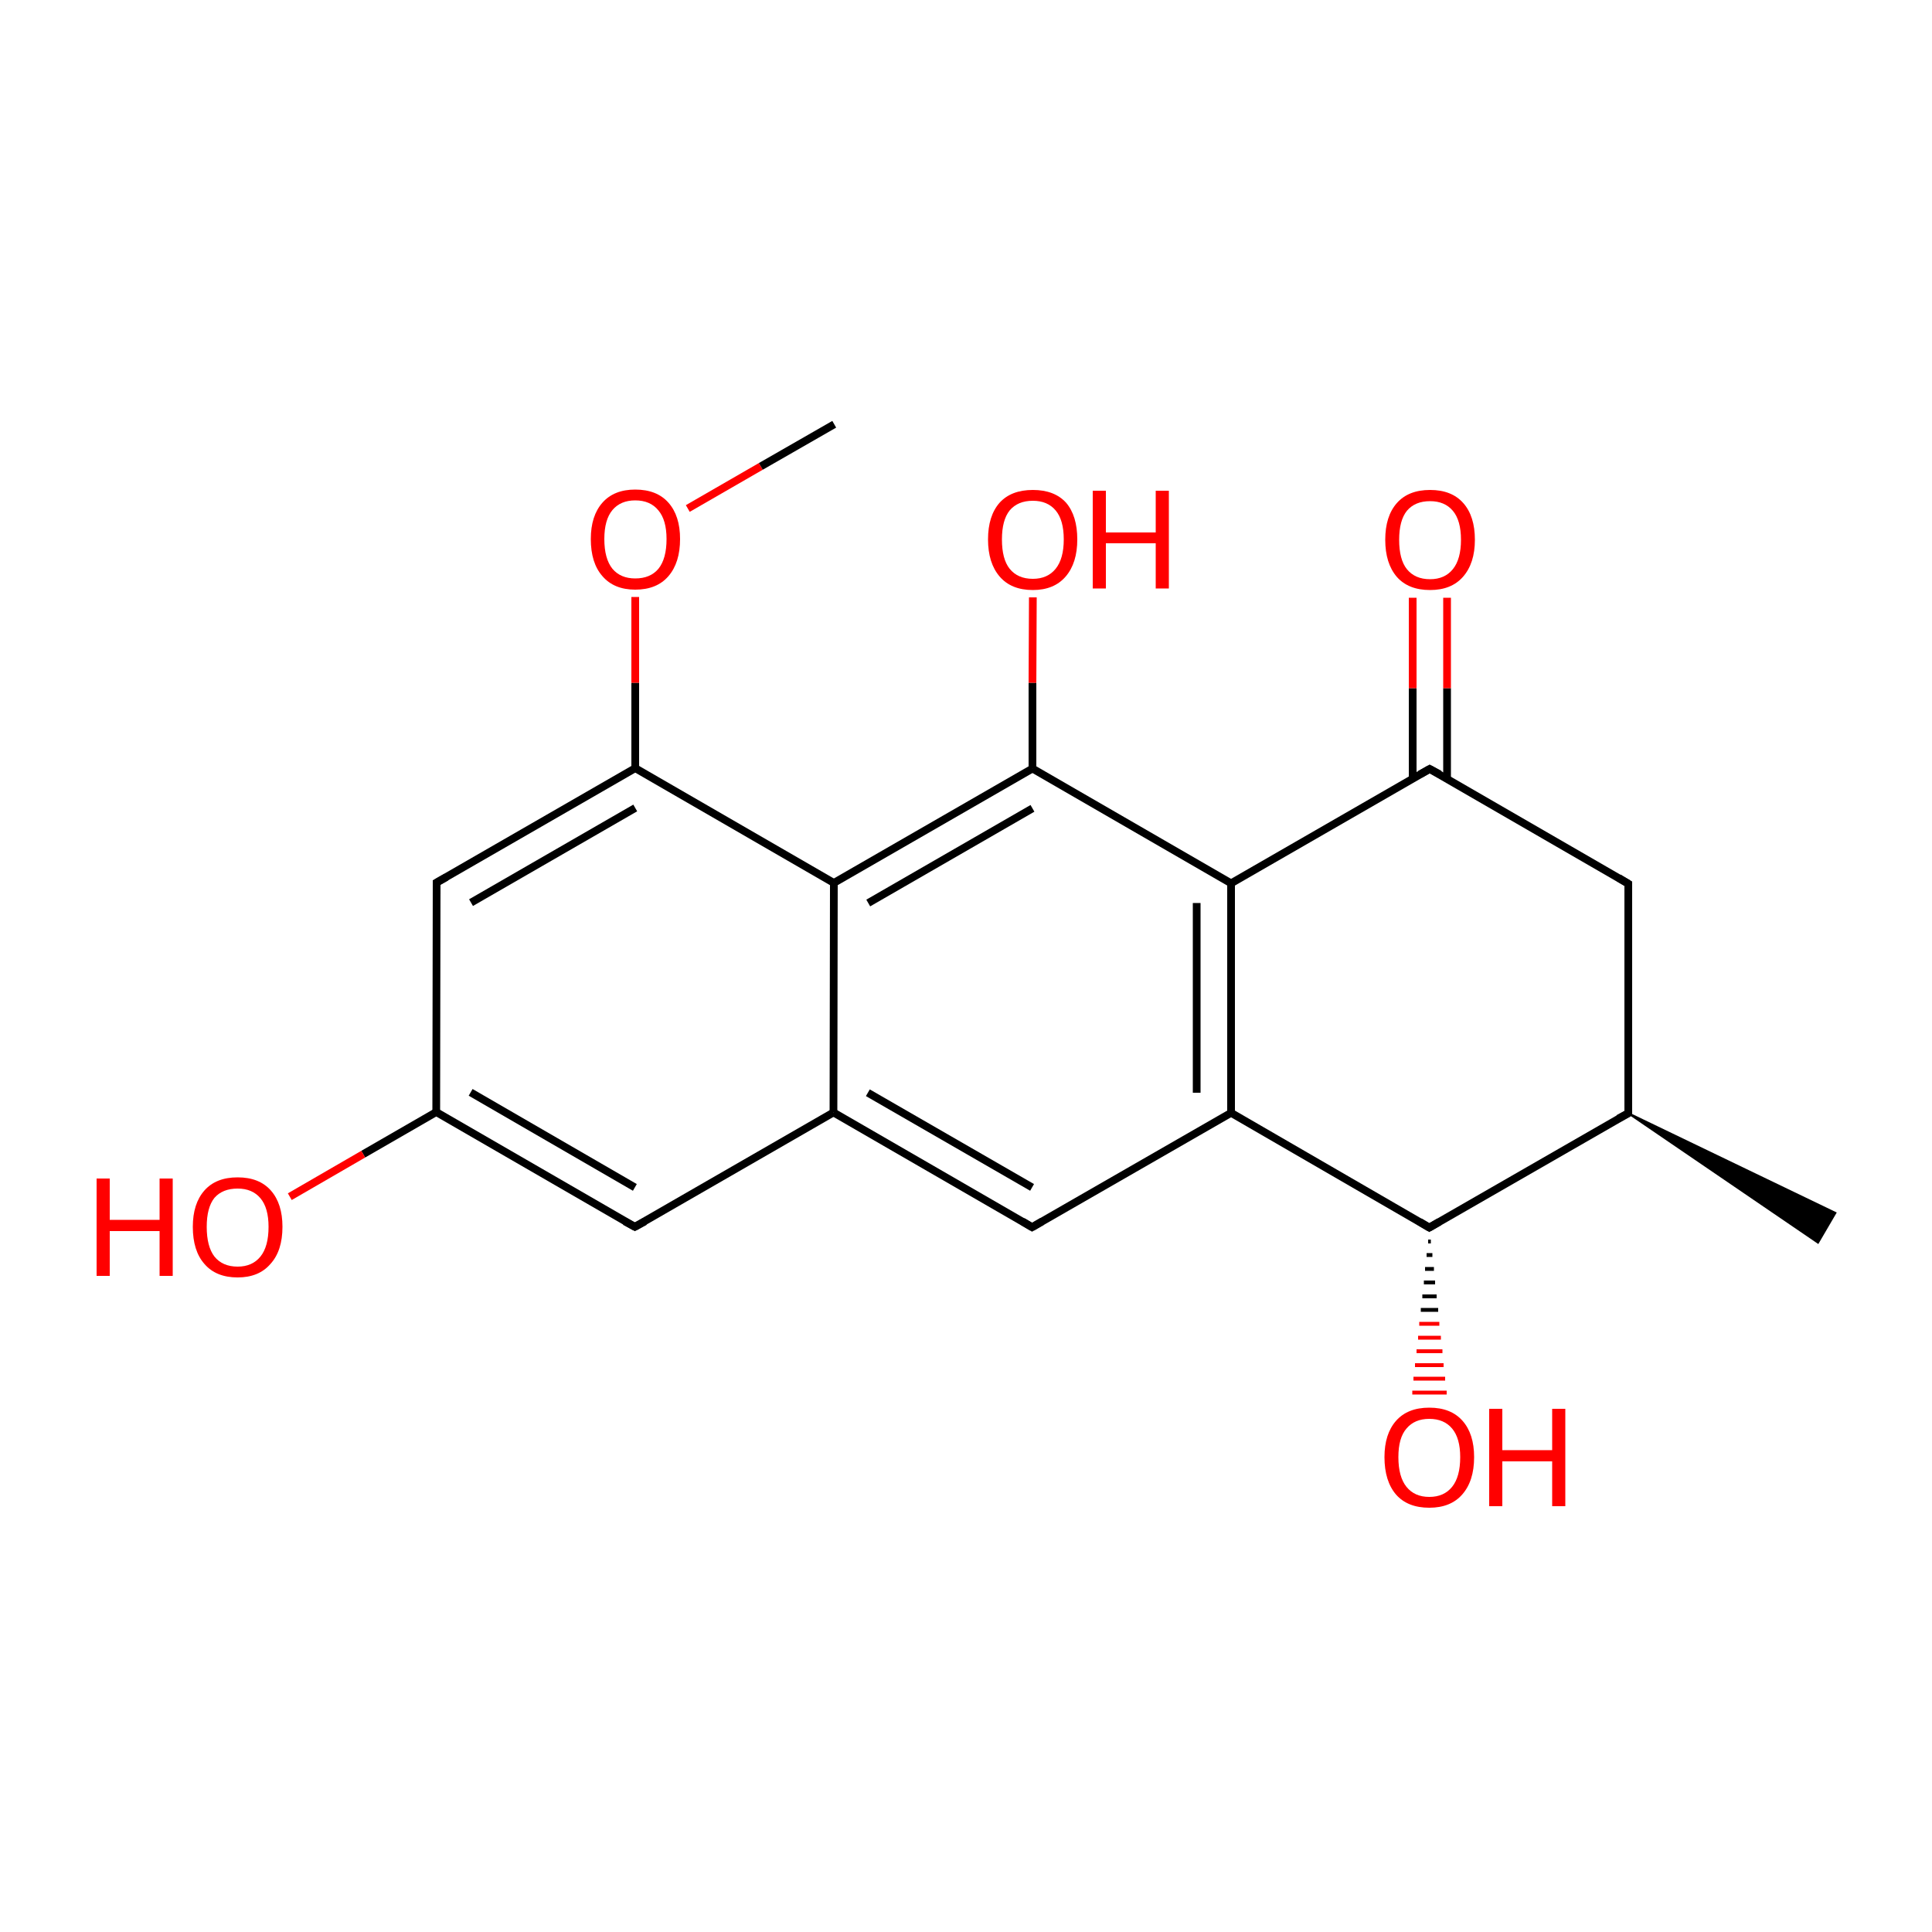 
<svg version='1.1' baseProfile='full'
              xmlns='http://www.w3.org/2000/svg'
                      xmlns:rdkit='http://www.rdkit.org/xml'
                      xmlns:xlink='http://www.w3.org/1999/xlink'
                  xml:space='preserve'
width='500px' height='500px' viewBox='0 0 500 500'>
<!-- END OF HEADER -->
<rect style='opacity:1.0;fill:#FFFFFF;stroke:none' width='500.0' height='500.0' x='0.0' y='0.0'> </rect>
<path class='bond-0 atom-1 atom-0' d='M 421.4,288.1 L 475.0,313.9 L 470.5,321.6 Z' style='fill:#000000;fill-rule:evenodd;fill-opacity:1;stroke:#000000;stroke-width:0.5px;stroke-linecap:butt;stroke-linejoin:miter;stroke-opacity:1;' />
<path class='bond-1 atom-1 atom-2' d='M 421.4,288.1 L 421.4,228.7' style='fill:none;fill-rule:evenodd;stroke:#000000;stroke-width:2.0px;stroke-linecap:butt;stroke-linejoin:miter;stroke-opacity:1' />
<path class='bond-2 atom-2 atom-3' d='M 421.4,228.7 L 370.0,199.0' style='fill:none;fill-rule:evenodd;stroke:#000000;stroke-width:2.0px;stroke-linecap:butt;stroke-linejoin:miter;stroke-opacity:1' />
<path class='bond-3 atom-3 atom-4' d='M 374.5,201.5 L 374.5,178.1' style='fill:none;fill-rule:evenodd;stroke:#000000;stroke-width:2.0px;stroke-linecap:butt;stroke-linejoin:miter;stroke-opacity:1' />
<path class='bond-3 atom-3 atom-4' d='M 374.5,178.1 L 374.5,154.7' style='fill:none;fill-rule:evenodd;stroke:#FF0000;stroke-width:2.0px;stroke-linecap:butt;stroke-linejoin:miter;stroke-opacity:1' />
<path class='bond-3 atom-3 atom-4' d='M 365.6,201.5 L 365.6,178.1' style='fill:none;fill-rule:evenodd;stroke:#000000;stroke-width:2.0px;stroke-linecap:butt;stroke-linejoin:miter;stroke-opacity:1' />
<path class='bond-3 atom-3 atom-4' d='M 365.6,178.1 L 365.6,154.7' style='fill:none;fill-rule:evenodd;stroke:#FF0000;stroke-width:2.0px;stroke-linecap:butt;stroke-linejoin:miter;stroke-opacity:1' />
<path class='bond-4 atom-3 atom-5' d='M 370.0,199.0 L 318.6,228.6' style='fill:none;fill-rule:evenodd;stroke:#000000;stroke-width:2.0px;stroke-linecap:butt;stroke-linejoin:miter;stroke-opacity:1' />
<path class='bond-5 atom-5 atom-6' d='M 318.6,228.6 L 318.6,288.0' style='fill:none;fill-rule:evenodd;stroke:#000000;stroke-width:2.0px;stroke-linecap:butt;stroke-linejoin:miter;stroke-opacity:1' />
<path class='bond-5 atom-5 atom-6' d='M 309.7,233.7 L 309.7,282.8' style='fill:none;fill-rule:evenodd;stroke:#000000;stroke-width:2.0px;stroke-linecap:butt;stroke-linejoin:miter;stroke-opacity:1' />
<path class='bond-6 atom-6 atom-7' d='M 318.6,288.0 L 369.9,317.7' style='fill:none;fill-rule:evenodd;stroke:#000000;stroke-width:2.0px;stroke-linecap:butt;stroke-linejoin:miter;stroke-opacity:1' />
<path class='bond-7 atom-7 atom-8' d='M 370.3,321.3 L 369.6,321.3' style='fill:none;fill-rule:evenodd;stroke:#000000;stroke-width:1.0px;stroke-linecap:butt;stroke-linejoin:miter;stroke-opacity:1' />
<path class='bond-7 atom-7 atom-8' d='M 370.7,324.8 L 369.2,324.8' style='fill:none;fill-rule:evenodd;stroke:#000000;stroke-width:1.0px;stroke-linecap:butt;stroke-linejoin:miter;stroke-opacity:1' />
<path class='bond-7 atom-7 atom-8' d='M 371.1,328.4 L 368.8,328.4' style='fill:none;fill-rule:evenodd;stroke:#000000;stroke-width:1.0px;stroke-linecap:butt;stroke-linejoin:miter;stroke-opacity:1' />
<path class='bond-7 atom-7 atom-8' d='M 371.4,331.9 L 368.5,331.9' style='fill:none;fill-rule:evenodd;stroke:#000000;stroke-width:1.0px;stroke-linecap:butt;stroke-linejoin:miter;stroke-opacity:1' />
<path class='bond-7 atom-7 atom-8' d='M 371.8,335.5 L 368.1,335.5' style='fill:none;fill-rule:evenodd;stroke:#000000;stroke-width:1.0px;stroke-linecap:butt;stroke-linejoin:miter;stroke-opacity:1' />
<path class='bond-7 atom-7 atom-8' d='M 372.2,339.0 L 367.7,339.0' style='fill:none;fill-rule:evenodd;stroke:#000000;stroke-width:1.0px;stroke-linecap:butt;stroke-linejoin:miter;stroke-opacity:1' />
<path class='bond-7 atom-7 atom-8' d='M 372.5,342.6 L 367.3,342.6' style='fill:none;fill-rule:evenodd;stroke:#FF0000;stroke-width:1.0px;stroke-linecap:butt;stroke-linejoin:miter;stroke-opacity:1' />
<path class='bond-7 atom-7 atom-8' d='M 372.9,346.2 L 367.0,346.2' style='fill:none;fill-rule:evenodd;stroke:#FF0000;stroke-width:1.0px;stroke-linecap:butt;stroke-linejoin:miter;stroke-opacity:1' />
<path class='bond-7 atom-7 atom-8' d='M 373.3,349.7 L 366.6,349.7' style='fill:none;fill-rule:evenodd;stroke:#FF0000;stroke-width:1.0px;stroke-linecap:butt;stroke-linejoin:miter;stroke-opacity:1' />
<path class='bond-7 atom-7 atom-8' d='M 373.6,353.3 L 366.2,353.3' style='fill:none;fill-rule:evenodd;stroke:#FF0000;stroke-width:1.0px;stroke-linecap:butt;stroke-linejoin:miter;stroke-opacity:1' />
<path class='bond-7 atom-7 atom-8' d='M 374.0,356.8 L 365.8,356.8' style='fill:none;fill-rule:evenodd;stroke:#FF0000;stroke-width:1.0px;stroke-linecap:butt;stroke-linejoin:miter;stroke-opacity:1' />
<path class='bond-7 atom-7 atom-8' d='M 374.4,360.4 L 365.5,360.4' style='fill:none;fill-rule:evenodd;stroke:#FF0000;stroke-width:1.0px;stroke-linecap:butt;stroke-linejoin:miter;stroke-opacity:1' />
<path class='bond-8 atom-6 atom-9' d='M 318.6,288.0 L 267.1,317.6' style='fill:none;fill-rule:evenodd;stroke:#000000;stroke-width:2.0px;stroke-linecap:butt;stroke-linejoin:miter;stroke-opacity:1' />
<path class='bond-9 atom-9 atom-10' d='M 267.1,317.6 L 215.7,287.9' style='fill:none;fill-rule:evenodd;stroke:#000000;stroke-width:2.0px;stroke-linecap:butt;stroke-linejoin:miter;stroke-opacity:1' />
<path class='bond-9 atom-9 atom-10' d='M 267.1,307.3 L 224.6,282.8' style='fill:none;fill-rule:evenodd;stroke:#000000;stroke-width:2.0px;stroke-linecap:butt;stroke-linejoin:miter;stroke-opacity:1' />
<path class='bond-10 atom-10 atom-11' d='M 215.7,287.9 L 164.3,317.5' style='fill:none;fill-rule:evenodd;stroke:#000000;stroke-width:2.0px;stroke-linecap:butt;stroke-linejoin:miter;stroke-opacity:1' />
<path class='bond-11 atom-11 atom-12' d='M 164.3,317.5 L 112.9,287.8' style='fill:none;fill-rule:evenodd;stroke:#000000;stroke-width:2.0px;stroke-linecap:butt;stroke-linejoin:miter;stroke-opacity:1' />
<path class='bond-11 atom-11 atom-12' d='M 164.3,307.3 L 121.8,282.7' style='fill:none;fill-rule:evenodd;stroke:#000000;stroke-width:2.0px;stroke-linecap:butt;stroke-linejoin:miter;stroke-opacity:1' />
<path class='bond-12 atom-12 atom-13' d='M 112.9,287.8 L 113.0,228.4' style='fill:none;fill-rule:evenodd;stroke:#000000;stroke-width:2.0px;stroke-linecap:butt;stroke-linejoin:miter;stroke-opacity:1' />
<path class='bond-13 atom-13 atom-14' d='M 113.0,228.4 L 164.4,198.8' style='fill:none;fill-rule:evenodd;stroke:#000000;stroke-width:2.0px;stroke-linecap:butt;stroke-linejoin:miter;stroke-opacity:1' />
<path class='bond-13 atom-13 atom-14' d='M 121.9,233.6 L 164.4,209.1' style='fill:none;fill-rule:evenodd;stroke:#000000;stroke-width:2.0px;stroke-linecap:butt;stroke-linejoin:miter;stroke-opacity:1' />
<path class='bond-14 atom-14 atom-15' d='M 164.4,198.8 L 215.8,228.5' style='fill:none;fill-rule:evenodd;stroke:#000000;stroke-width:2.0px;stroke-linecap:butt;stroke-linejoin:miter;stroke-opacity:1' />
<path class='bond-15 atom-15 atom-16' d='M 215.8,228.5 L 267.2,198.9' style='fill:none;fill-rule:evenodd;stroke:#000000;stroke-width:2.0px;stroke-linecap:butt;stroke-linejoin:miter;stroke-opacity:1' />
<path class='bond-15 atom-15 atom-16' d='M 224.7,233.7 L 267.2,209.2' style='fill:none;fill-rule:evenodd;stroke:#000000;stroke-width:2.0px;stroke-linecap:butt;stroke-linejoin:miter;stroke-opacity:1' />
<path class='bond-16 atom-16 atom-17' d='M 267.2,198.9 L 267.2,176.7' style='fill:none;fill-rule:evenodd;stroke:#000000;stroke-width:2.0px;stroke-linecap:butt;stroke-linejoin:miter;stroke-opacity:1' />
<path class='bond-16 atom-16 atom-17' d='M 267.2,176.7 L 267.3,154.6' style='fill:none;fill-rule:evenodd;stroke:#FF0000;stroke-width:2.0px;stroke-linecap:butt;stroke-linejoin:miter;stroke-opacity:1' />
<path class='bond-17 atom-14 atom-18' d='M 164.4,198.8 L 164.4,176.7' style='fill:none;fill-rule:evenodd;stroke:#000000;stroke-width:2.0px;stroke-linecap:butt;stroke-linejoin:miter;stroke-opacity:1' />
<path class='bond-17 atom-14 atom-18' d='M 164.4,176.7 L 164.4,154.5' style='fill:none;fill-rule:evenodd;stroke:#FF0000;stroke-width:2.0px;stroke-linecap:butt;stroke-linejoin:miter;stroke-opacity:1' />
<path class='bond-18 atom-18 atom-19' d='M 178.0,131.6 L 196.9,120.7' style='fill:none;fill-rule:evenodd;stroke:#FF0000;stroke-width:2.0px;stroke-linecap:butt;stroke-linejoin:miter;stroke-opacity:1' />
<path class='bond-18 atom-18 atom-19' d='M 196.9,120.7 L 215.9,109.8' style='fill:none;fill-rule:evenodd;stroke:#000000;stroke-width:2.0px;stroke-linecap:butt;stroke-linejoin:miter;stroke-opacity:1' />
<path class='bond-19 atom-12 atom-20' d='M 112.9,287.8 L 94.0,298.7' style='fill:none;fill-rule:evenodd;stroke:#000000;stroke-width:2.0px;stroke-linecap:butt;stroke-linejoin:miter;stroke-opacity:1' />
<path class='bond-19 atom-12 atom-20' d='M 94.0,298.7 L 75.0,309.7' style='fill:none;fill-rule:evenodd;stroke:#FF0000;stroke-width:2.0px;stroke-linecap:butt;stroke-linejoin:miter;stroke-opacity:1' />
<path class='bond-20 atom-7 atom-1' d='M 369.9,317.7 L 421.4,288.1' style='fill:none;fill-rule:evenodd;stroke:#000000;stroke-width:2.0px;stroke-linecap:butt;stroke-linejoin:miter;stroke-opacity:1' />
<path class='bond-21 atom-16 atom-5' d='M 267.2,198.9 L 318.6,228.6' style='fill:none;fill-rule:evenodd;stroke:#000000;stroke-width:2.0px;stroke-linecap:butt;stroke-linejoin:miter;stroke-opacity:1' />
<path class='bond-22 atom-15 atom-10' d='M 215.8,228.5 L 215.7,287.9' style='fill:none;fill-rule:evenodd;stroke:#000000;stroke-width:2.0px;stroke-linecap:butt;stroke-linejoin:miter;stroke-opacity:1' />
<path d='M 421.4,285.1 L 421.4,288.1 L 418.8,289.5' style='fill:none;stroke:#000000;stroke-width:2.0px;stroke-linecap:butt;stroke-linejoin:miter;stroke-opacity:1;' />
<path d='M 421.4,231.7 L 421.4,228.7 L 418.9,227.2' style='fill:none;stroke:#000000;stroke-width:2.0px;stroke-linecap:butt;stroke-linejoin:miter;stroke-opacity:1;' />
<path d='M 372.6,200.4 L 370.0,199.0 L 367.5,200.4' style='fill:none;stroke:#000000;stroke-width:2.0px;stroke-linecap:butt;stroke-linejoin:miter;stroke-opacity:1;' />
<path d='M 367.4,316.2 L 369.9,317.7 L 372.5,316.2' style='fill:none;stroke:#000000;stroke-width:2.0px;stroke-linecap:butt;stroke-linejoin:miter;stroke-opacity:1;' />
<path d='M 269.7,316.1 L 267.1,317.6 L 264.6,316.1' style='fill:none;stroke:#000000;stroke-width:2.0px;stroke-linecap:butt;stroke-linejoin:miter;stroke-opacity:1;' />
<path d='M 166.9,316.1 L 164.3,317.5 L 161.7,316.1' style='fill:none;stroke:#000000;stroke-width:2.0px;stroke-linecap:butt;stroke-linejoin:miter;stroke-opacity:1;' />
<path d='M 113.0,231.4 L 113.0,228.4 L 115.5,227.0' style='fill:none;stroke:#000000;stroke-width:2.0px;stroke-linecap:butt;stroke-linejoin:miter;stroke-opacity:1;' />
<path class='atom-4' d='M 358.5 139.7
Q 358.5 133.6, 361.5 130.2
Q 364.5 126.8, 370.1 126.8
Q 375.7 126.8, 378.7 130.2
Q 381.7 133.6, 381.7 139.7
Q 381.7 145.8, 378.6 149.3
Q 375.6 152.7, 370.1 152.7
Q 364.5 152.7, 361.5 149.3
Q 358.5 145.8, 358.5 139.7
M 370.1 149.9
Q 373.9 149.9, 376.0 147.3
Q 378.1 144.7, 378.1 139.7
Q 378.1 134.7, 376.0 132.2
Q 373.9 129.7, 370.1 129.7
Q 366.2 129.7, 364.1 132.2
Q 362.1 134.7, 362.1 139.7
Q 362.1 144.8, 364.1 147.3
Q 366.2 149.9, 370.1 149.9
' fill='#FF0000'/>
<path class='atom-8' d='M 358.3 377.1
Q 358.3 371.1, 361.3 367.7
Q 364.3 364.3, 369.9 364.3
Q 375.5 364.3, 378.5 367.7
Q 381.5 371.1, 381.5 377.1
Q 381.5 383.3, 378.4 386.8
Q 375.4 390.2, 369.9 390.2
Q 364.3 390.2, 361.3 386.8
Q 358.3 383.3, 358.3 377.1
M 369.9 387.4
Q 373.7 387.4, 375.8 384.8
Q 377.9 382.2, 377.9 377.1
Q 377.9 372.2, 375.8 369.7
Q 373.7 367.2, 369.9 367.2
Q 366.1 367.2, 364.0 369.7
Q 361.9 372.1, 361.9 377.1
Q 361.9 382.2, 364.0 384.8
Q 366.1 387.4, 369.9 387.4
' fill='#FF0000'/>
<path class='atom-8' d='M 385.4 364.6
L 388.8 364.6
L 388.8 375.3
L 401.7 375.3
L 401.7 364.6
L 405.1 364.6
L 405.1 389.8
L 401.7 389.8
L 401.7 378.2
L 388.8 378.2
L 388.8 389.8
L 385.4 389.8
L 385.4 364.6
' fill='#FF0000'/>
<path class='atom-17' d='M 255.7 139.6
Q 255.7 133.5, 258.7 130.1
Q 261.7 126.8, 267.3 126.8
Q 272.9 126.8, 275.9 130.1
Q 278.8 133.5, 278.8 139.6
Q 278.8 145.7, 275.8 149.2
Q 272.8 152.7, 267.3 152.7
Q 261.7 152.7, 258.7 149.2
Q 255.7 145.7, 255.7 139.6
M 267.3 149.8
Q 271.1 149.8, 273.2 147.2
Q 275.3 144.6, 275.3 139.6
Q 275.3 134.6, 273.2 132.1
Q 271.1 129.6, 267.3 129.6
Q 263.4 129.6, 261.3 132.1
Q 259.3 134.6, 259.3 139.6
Q 259.3 144.7, 261.3 147.2
Q 263.4 149.8, 267.3 149.8
' fill='#FF0000'/>
<path class='atom-17' d='M 282.8 127.0
L 286.2 127.0
L 286.2 137.8
L 299.1 137.8
L 299.1 127.0
L 302.5 127.0
L 302.5 152.3
L 299.1 152.3
L 299.1 140.6
L 286.2 140.6
L 286.2 152.3
L 282.8 152.3
L 282.8 127.0
' fill='#FF0000'/>
<path class='atom-18' d='M 152.9 139.5
Q 152.9 133.5, 155.9 130.1
Q 158.9 126.7, 164.4 126.7
Q 170.0 126.7, 173.0 130.1
Q 176.0 133.5, 176.0 139.5
Q 176.0 145.6, 173.0 149.1
Q 170.0 152.6, 164.4 152.6
Q 158.9 152.6, 155.9 149.1
Q 152.9 145.7, 152.9 139.5
M 164.4 149.7
Q 168.3 149.7, 170.4 147.2
Q 172.5 144.6, 172.5 139.5
Q 172.5 134.6, 170.4 132.1
Q 168.3 129.5, 164.4 129.5
Q 160.6 129.5, 158.5 132.0
Q 156.4 134.5, 156.4 139.5
Q 156.4 144.6, 158.5 147.2
Q 160.6 149.7, 164.4 149.7
' fill='#FF0000'/>
<path class='atom-20' d='M 25.0 305.0
L 28.4 305.0
L 28.4 315.7
L 41.3 315.7
L 41.3 305.0
L 44.7 305.0
L 44.7 330.2
L 41.3 330.2
L 41.3 318.6
L 28.4 318.6
L 28.4 330.2
L 25.0 330.2
L 25.0 305.0
' fill='#FF0000'/>
<path class='atom-20' d='M 49.9 317.5
Q 49.9 311.5, 52.9 308.1
Q 55.9 304.7, 61.5 304.7
Q 67.1 304.7, 70.1 308.1
Q 73.1 311.5, 73.1 317.5
Q 73.1 323.7, 70.0 327.1
Q 67.0 330.6, 61.5 330.6
Q 55.9 330.6, 52.9 327.1
Q 49.9 323.7, 49.9 317.5
M 61.5 327.8
Q 65.3 327.8, 67.4 325.2
Q 69.5 322.6, 69.5 317.5
Q 69.5 312.6, 67.4 310.1
Q 65.3 307.6, 61.5 307.6
Q 57.6 307.6, 55.5 310.0
Q 53.5 312.5, 53.5 317.5
Q 53.5 322.6, 55.5 325.2
Q 57.6 327.8, 61.5 327.8
' fill='#FF0000'/>
</svg>
